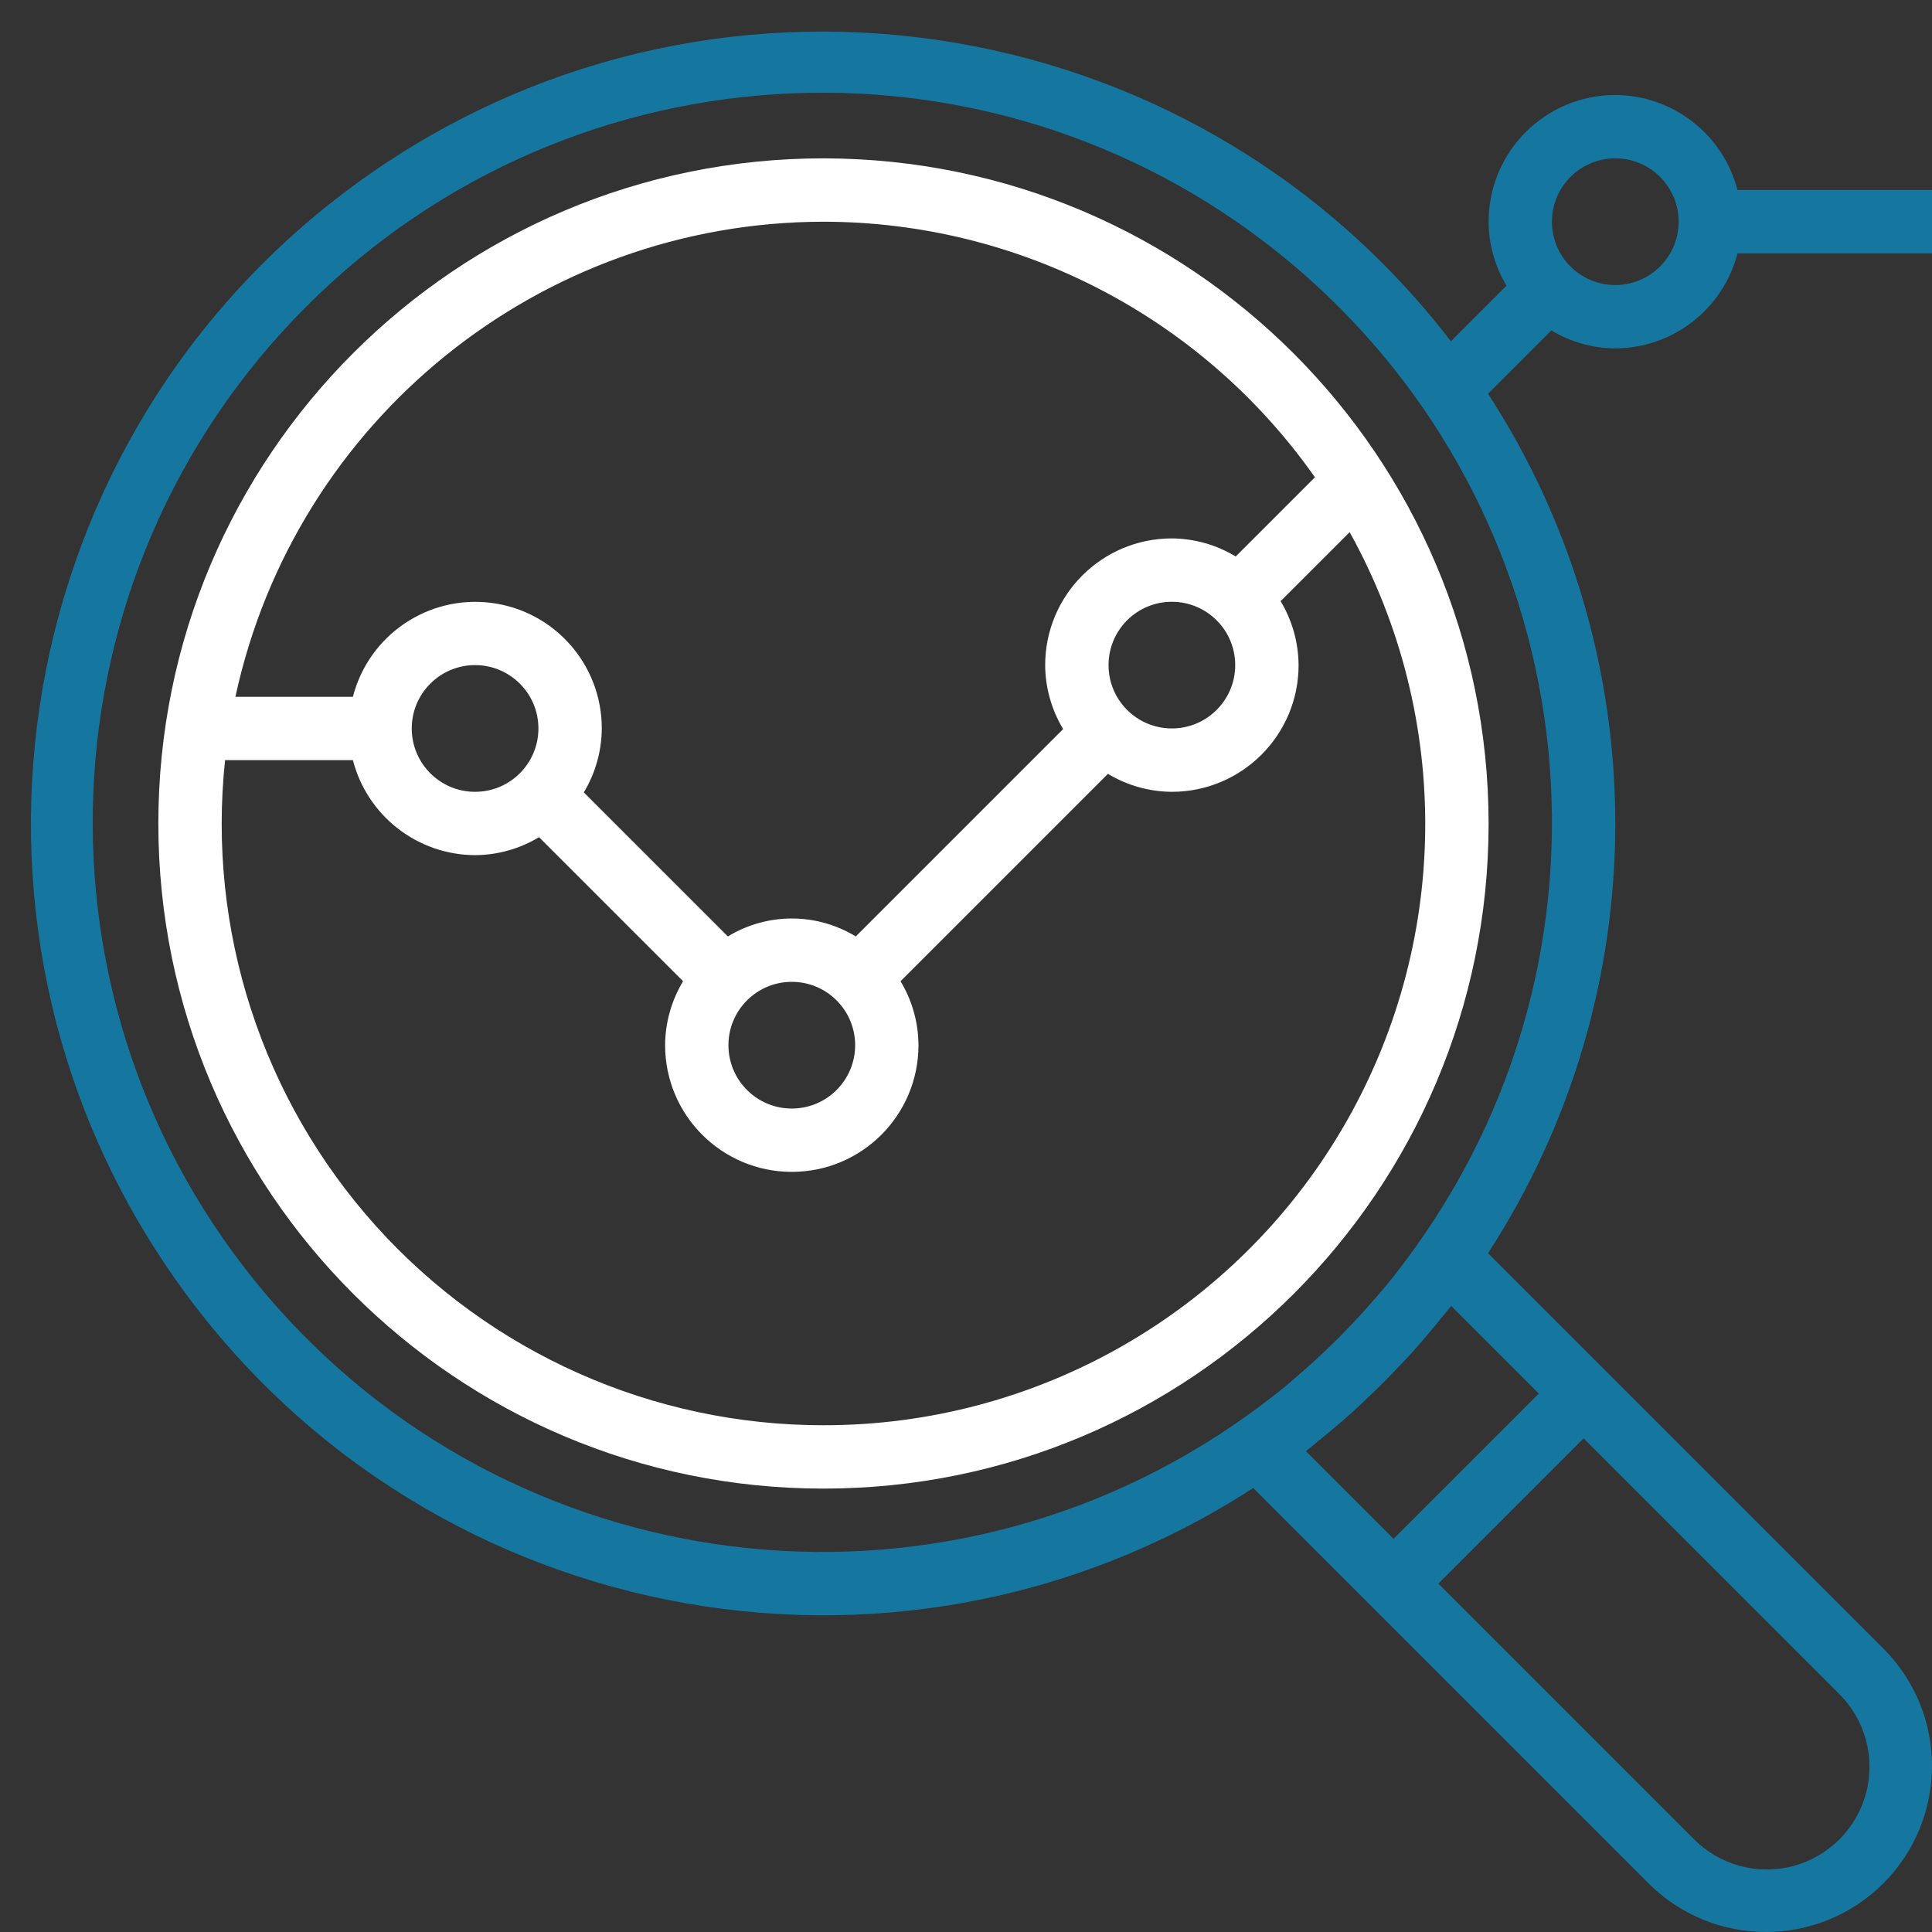 <?xml version="1.0" encoding="UTF-8"?>
<svg width="50px" height="50px" viewBox="0 0 50 50" version="1.1" xmlns="http://www.w3.org/2000/svg" xmlns:xlink="http://www.w3.org/1999/xlink">
    <rect x="0" y="0" width="50" height="50" fill="#333333" stroke="none"/>
    <!-- Generator: Sketch 59.1 (86144) - https://sketch.com -->
    <title>noun_analysis_1800035@1x</title>
    <desc>Created with Sketch.</desc>
    <g id="Home" stroke="none" stroke-width="1" fill="none" fill-rule="evenodd">
        <g id="Artboard" transform="translate(-426, -421)" fill-rule="nonzero">
            <g id="noun_analysis_1800035" transform="translate(426, 421)">
                <g id="Group">
                    <path d="M21.311,4.098 C11.805,4.098 4.098,11.805 4.098,21.311 C4.098,30.818 11.805,38.525 21.311,38.525 C30.818,38.525 38.525,30.818 38.525,21.311 C38.514,11.809 30.814,4.109 21.311,4.098 Z M21.311,5.738 C26.375,5.742 31.119,8.209 34.03,12.352 L31.98,14.402 C31.482,14.1 30.911,13.938 30.328,13.934 C28.517,13.934 27.049,15.402 27.049,17.213 C27.052,17.797 27.213,18.368 27.514,18.868 L22.147,24.235 C21.13,23.616 19.853,23.616 18.837,24.235 L15.109,20.507 C15.41,20.008 15.571,19.436 15.574,18.852 C15.576,17.203 14.351,15.811 12.715,15.602 C11.079,15.394 9.544,16.436 9.133,18.033 L6.092,18.033 C7.644,10.866 13.979,5.748 21.311,5.738 Z M28.689,17.213 C28.689,16.308 29.422,15.574 30.328,15.574 C31.233,15.574 31.967,16.308 31.967,17.213 C31.967,18.118 31.233,18.852 30.328,18.852 C29.422,18.852 28.689,18.118 28.689,17.213 Z M20.492,25.41 C21.397,25.41 22.131,26.144 22.131,27.049 C22.131,27.955 21.397,28.689 20.492,28.689 C19.586,28.689 18.852,27.955 18.852,27.049 C18.852,26.144 19.586,25.41 20.492,25.41 Z M12.295,20.492 C11.39,20.492 10.656,19.758 10.656,18.852 C10.656,17.947 11.39,17.213 12.295,17.213 C13.2,17.213 13.934,17.947 13.934,18.852 C13.934,19.758 13.2,20.492 12.295,20.492 Z M21.311,36.885 C16.895,36.888 12.685,35.015 9.731,31.731 C6.777,28.448 5.357,24.064 5.825,19.672 L9.133,19.672 C9.505,21.115 10.805,22.126 12.295,22.131 C12.879,22.128 13.45,21.968 13.95,21.666 L17.678,25.394 C17.377,25.894 17.216,26.466 17.213,27.049 C17.213,28.86 18.681,30.328 20.492,30.328 C22.303,30.328 23.77,28.86 23.77,27.049 C23.768,26.466 23.607,25.894 23.306,25.394 L28.673,20.027 C29.173,20.328 29.744,20.489 30.328,20.492 C32.139,20.492 33.607,19.024 33.607,17.213 C33.604,16.63 33.443,16.058 33.142,15.558 L34.929,13.772 C37.606,18.594 37.531,24.472 34.731,29.224 C31.932,33.975 26.826,36.89 21.311,36.885 L21.311,36.885 Z" id="Shape" fill="#FFFFFF"></path>
                    <path d="M41.803,2.459 C39.993,2.459 38.525,3.927 38.525,5.738 C38.527,6.321 38.688,6.893 38.989,7.393 L37.549,8.833 C30.788,0.024 18.24,-1.796 9.254,4.728 C0.268,11.252 -1.886,23.747 4.397,32.903 C10.679,42.06 23.112,44.546 32.433,38.51 L34.907,40.984 L36.066,42.143 L42.664,48.741 C44.342,50.419 47.063,50.419 48.741,48.741 C50.419,47.063 50.419,44.342 48.741,42.664 L42.143,36.066 L40.984,34.907 L38.51,32.433 C42.901,25.669 42.901,16.954 38.51,10.19 L40.149,8.551 C40.648,8.852 41.22,9.013 41.803,9.016 C43.294,9.011 44.593,8.001 44.966,6.557 L50,6.557 L50,4.918 L44.966,4.918 C44.593,3.475 43.294,2.465 41.803,2.459 Z M47.582,43.823 C48.266,44.492 48.538,45.477 48.294,46.402 C48.05,47.327 47.327,48.05 46.402,48.294 C45.477,48.538 44.492,48.266 43.823,47.582 L37.225,40.984 L40.984,37.225 L47.582,43.823 Z M37.556,33.797 L39.825,36.066 L36.066,39.825 L33.797,37.556 C33.912,37.467 34.02,37.37 34.134,37.279 C34.248,37.188 34.38,37.079 34.502,36.976 C34.682,36.825 34.859,36.673 35.033,36.516 C35.122,36.434 35.207,36.352 35.295,36.27 C35.631,35.956 35.957,35.63 36.271,35.294 C36.353,35.207 36.435,35.121 36.517,35.032 C36.674,34.858 36.826,34.681 36.977,34.502 C37.08,34.38 37.181,34.258 37.28,34.134 C37.37,34.02 37.467,33.912 37.556,33.797 Z M36.646,32.258 C36.388,32.619 36.121,32.972 35.84,33.312 C35.758,33.411 35.67,33.507 35.586,33.605 C35.335,33.897 35.076,34.18 34.809,34.454 C34.693,34.574 34.574,34.693 34.454,34.809 C34.181,35.076 33.898,35.335 33.605,35.586 C33.507,35.668 33.411,35.757 33.312,35.84 C32.972,36.121 32.619,36.388 32.258,36.646 C24.264,42.357 13.226,40.984 6.875,33.487 C0.524,25.991 0.983,14.878 7.93,7.93 C14.878,0.983 25.991,0.524 33.487,6.875 C40.984,13.226 42.357,24.264 36.646,32.258 L36.646,32.258 Z M41.803,7.377 C40.898,7.377 40.164,6.643 40.164,5.738 C40.164,4.832 40.898,4.098 41.803,4.098 C42.709,4.098 43.443,4.832 43.443,5.738 C43.443,6.172 43.27,6.589 42.962,6.897 C42.655,7.204 42.238,7.377 41.803,7.377 Z" id="Shape" fill="#15779F"></path>
                </g>
            </g>
        </g>
    </g>
</svg>